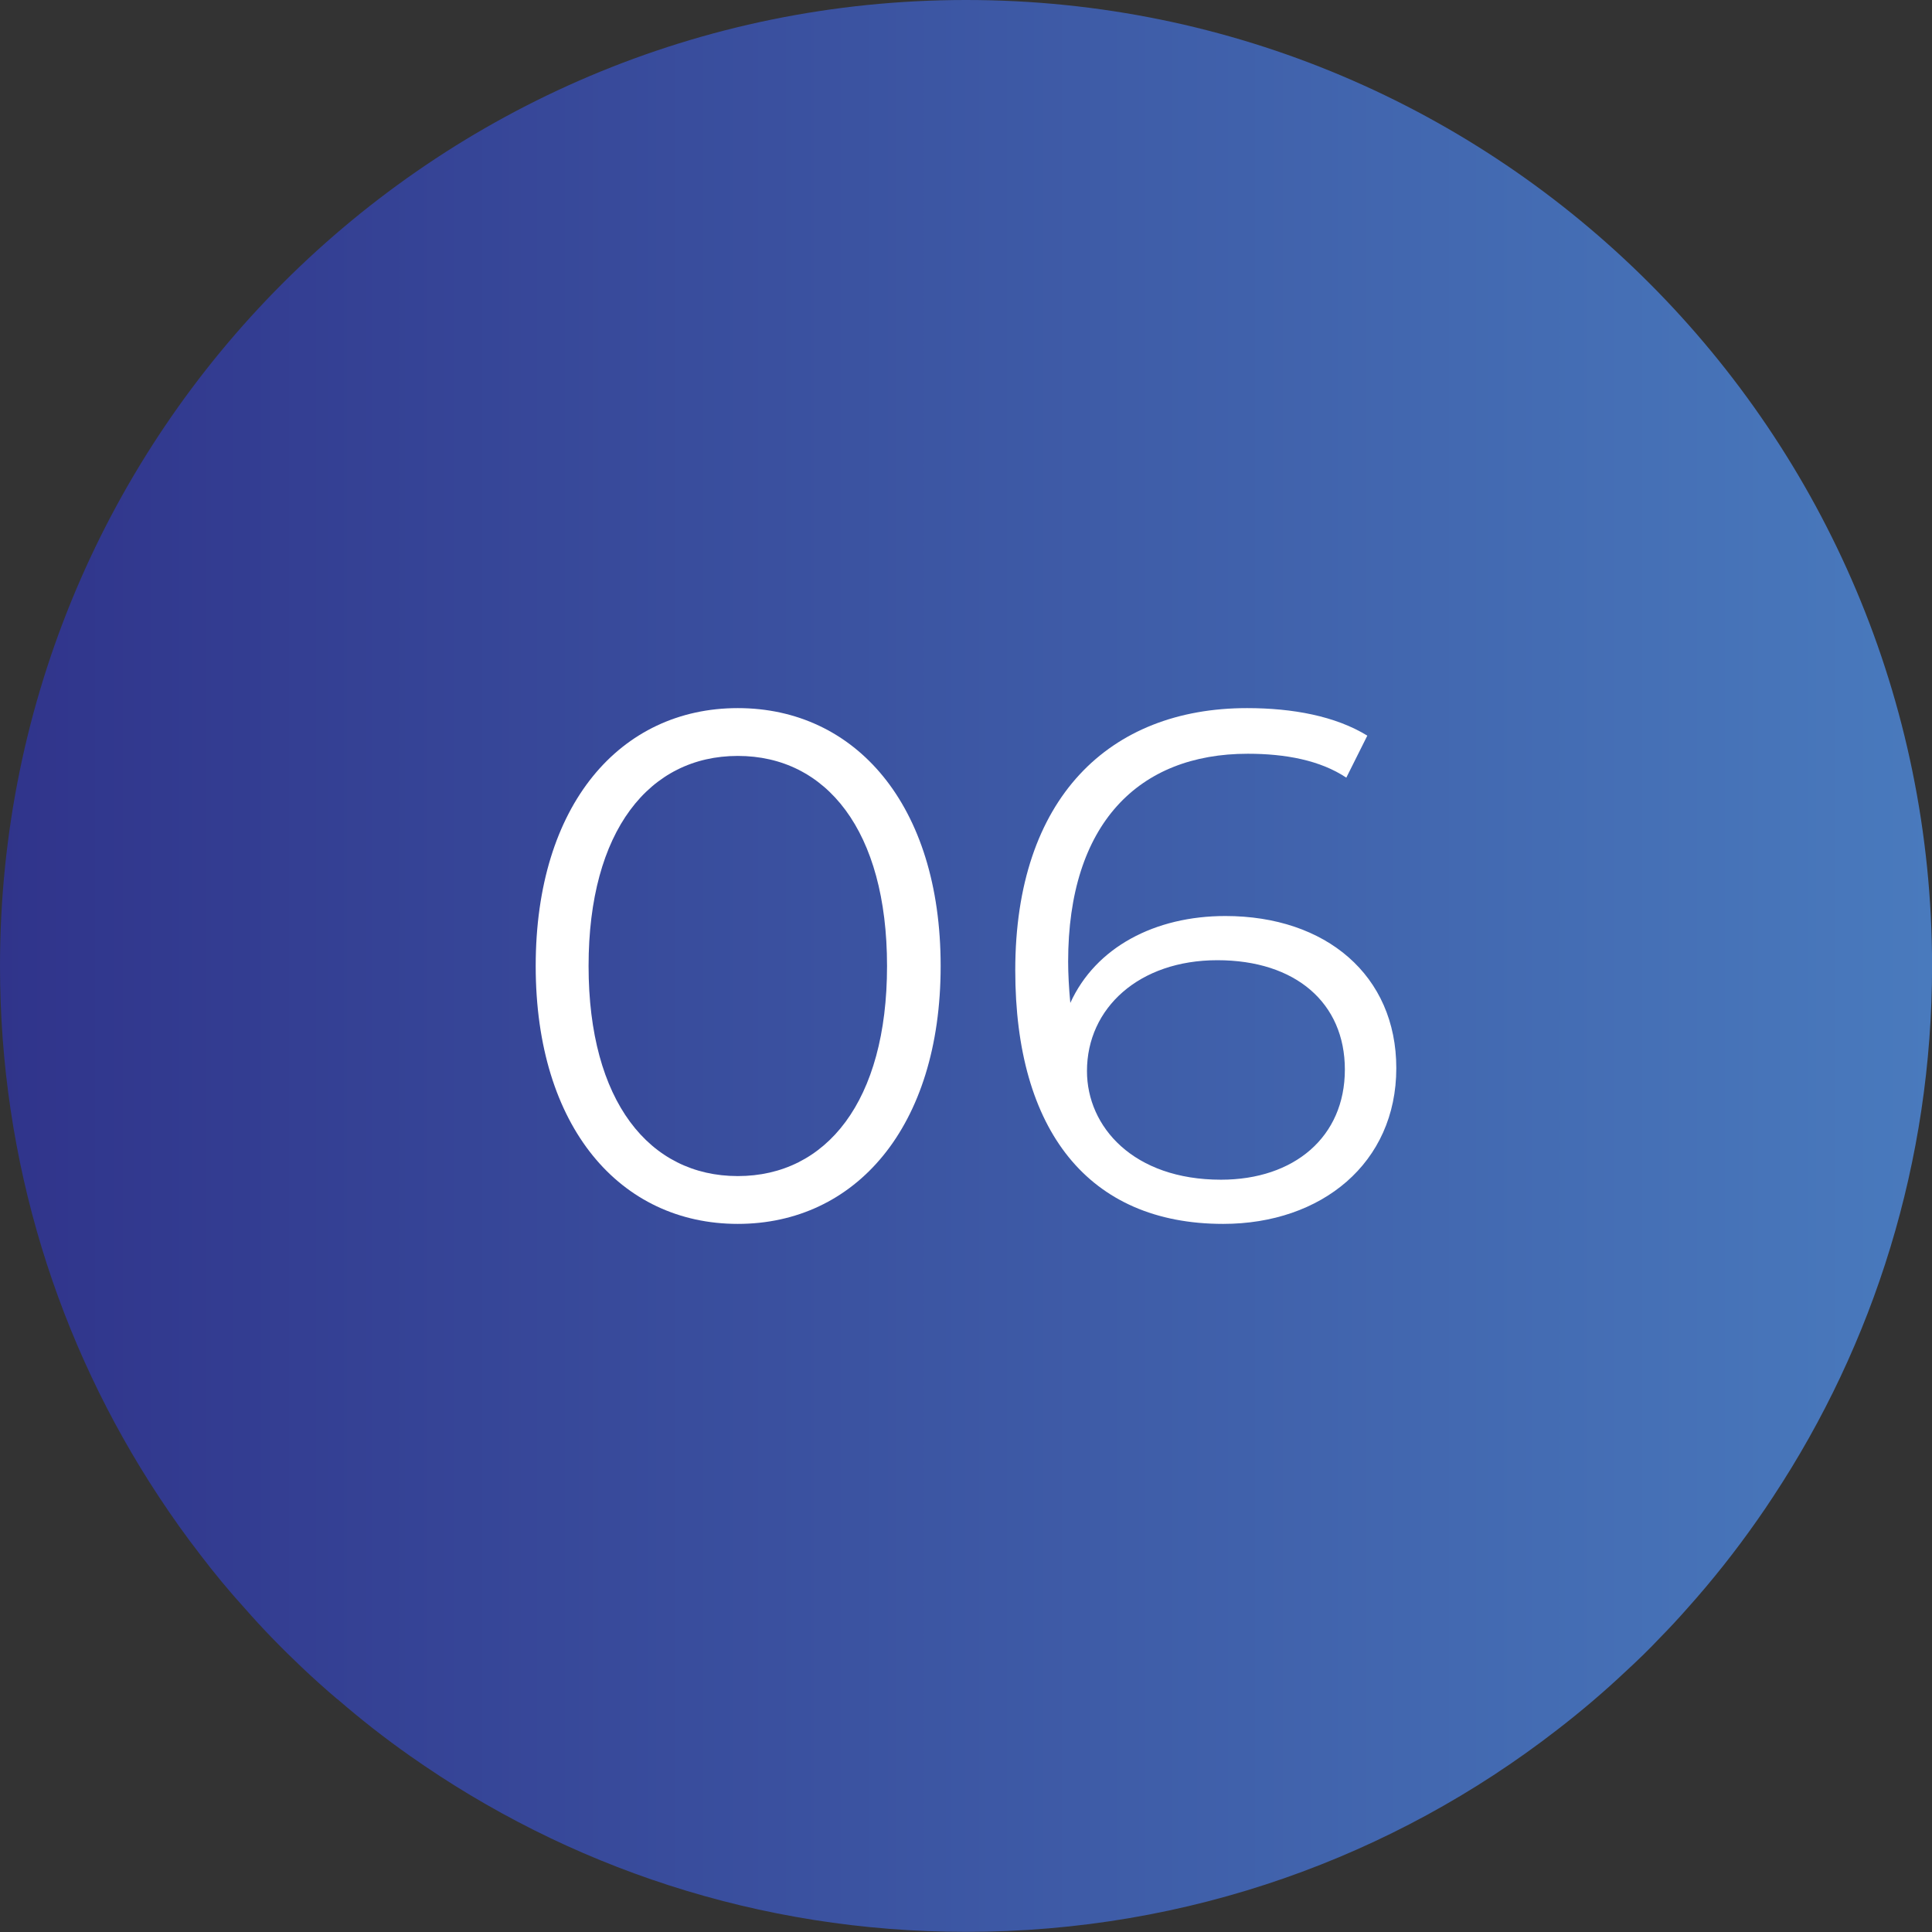 <?xml version="1.0" encoding="UTF-8"?>
<svg xmlns="http://www.w3.org/2000/svg" xmlns:xlink="http://www.w3.org/1999/xlink" id="Ebene_2" viewBox="0 0 266.7 266.7">
  <rect x="0" y="0" width="266.7" height="266.7" fill="#333333" stroke="none"/>
  <defs>
    <style>.cls-1{fill:url(#Unbenannter_Verlauf_2);}.cls-1,.cls-2,.cls-3{stroke-width:0px;}.cls-2{fill:none;}.cls-4{clip-path:url(#clippath);}.cls-3{fill:#fff;}</style>
    <clipPath id="clippath">
      <path class="cls-2" d="M0,133.36c0,27.04,8.05,52.21,21.91,73.22,1.82,2.77,3.74,5.46,5.76,8.07,1.94,2.55,3.96,4.99,6.13,7.38,2.47,2.82,5.11,5.53,7.85,8.12,1.6,1.52,3.24,2.99,4.91,4.41h.03c3.22,2.79,6.5,5.36,9.97,7.8,21.73,15.33,48.2,24.32,76.81,24.32,30.73,0,58.99-10.39,81.52-27.84,3.34-2.57,6.56-5.31,9.62-8.2,1.62-1.49,3.19-3.01,4.69-4.61,1.27-1.29,2.49-2.61,3.71-3.99,3.44-3.84,6.68-7.93,9.64-12.16.77-1.1,1.52-2.19,2.25-3.32,13.85-21.01,21.91-46.18,21.91-73.22C266.7,59.72,207.01,0,133.36,0S0,59.72,0,133.36"></path>
    </clipPath>
    <linearGradient id="Unbenannter_Verlauf_2" x1="-526.02" y1="525.37" x2="-522.05" y2="525.37" gradientTransform="translate(35332.73 35422.64) scale(67.17 -67.17)" gradientUnits="userSpaceOnUse">
      <stop offset="0" stop-color="#30348b"></stop>
      <stop offset="1" stop-color="#497abd"></stop>
    </linearGradient>
  </defs>
  <g id="Ebene_1-2">
    <g class="cls-4">
      <rect class="cls-1" width="266.7" height="266.7"></rect>
    </g>
    <path class="cls-3" d="M73.95,133.35c0-22.3,11.7-35.6,27.9-35.6s28,13.3,28,35.6-11.8,35.6-28,35.6-27.9-13.3-27.9-35.6ZM122.45,133.35c0-18.7-8.4-29-20.6-29s-20.6,10.3-20.6,29,8.4,29,20.6,29,20.6-10.3,20.6-29Z"></path>
    <path class="cls-3" d="M192.75,147.45c0,13.1-10.3,21.5-23.9,21.5-18.6,0-28.7-12.9-28.7-35,0-23.8,13-36.2,32-36.2,6.3,0,12.2,1.1,16.6,3.8l-2.9,5.8c-3.6-2.4-8.4-3.3-13.6-3.3-15.1,0-24.8,9.7-24.8,28.7,0,1.6.1,3.6.3,5.7,3.5-7.7,11.7-12,21.4-12,13.9,0,23.6,8.2,23.6,21ZM185.65,147.65c0-9.2-6.8-15.1-17.6-15.1s-18,6.6-18,15.3c0,7.7,6.4,15,18.5,15,10.1,0,17.1-5.9,17.1-15.2Z"></path>
  </g>
</svg>
